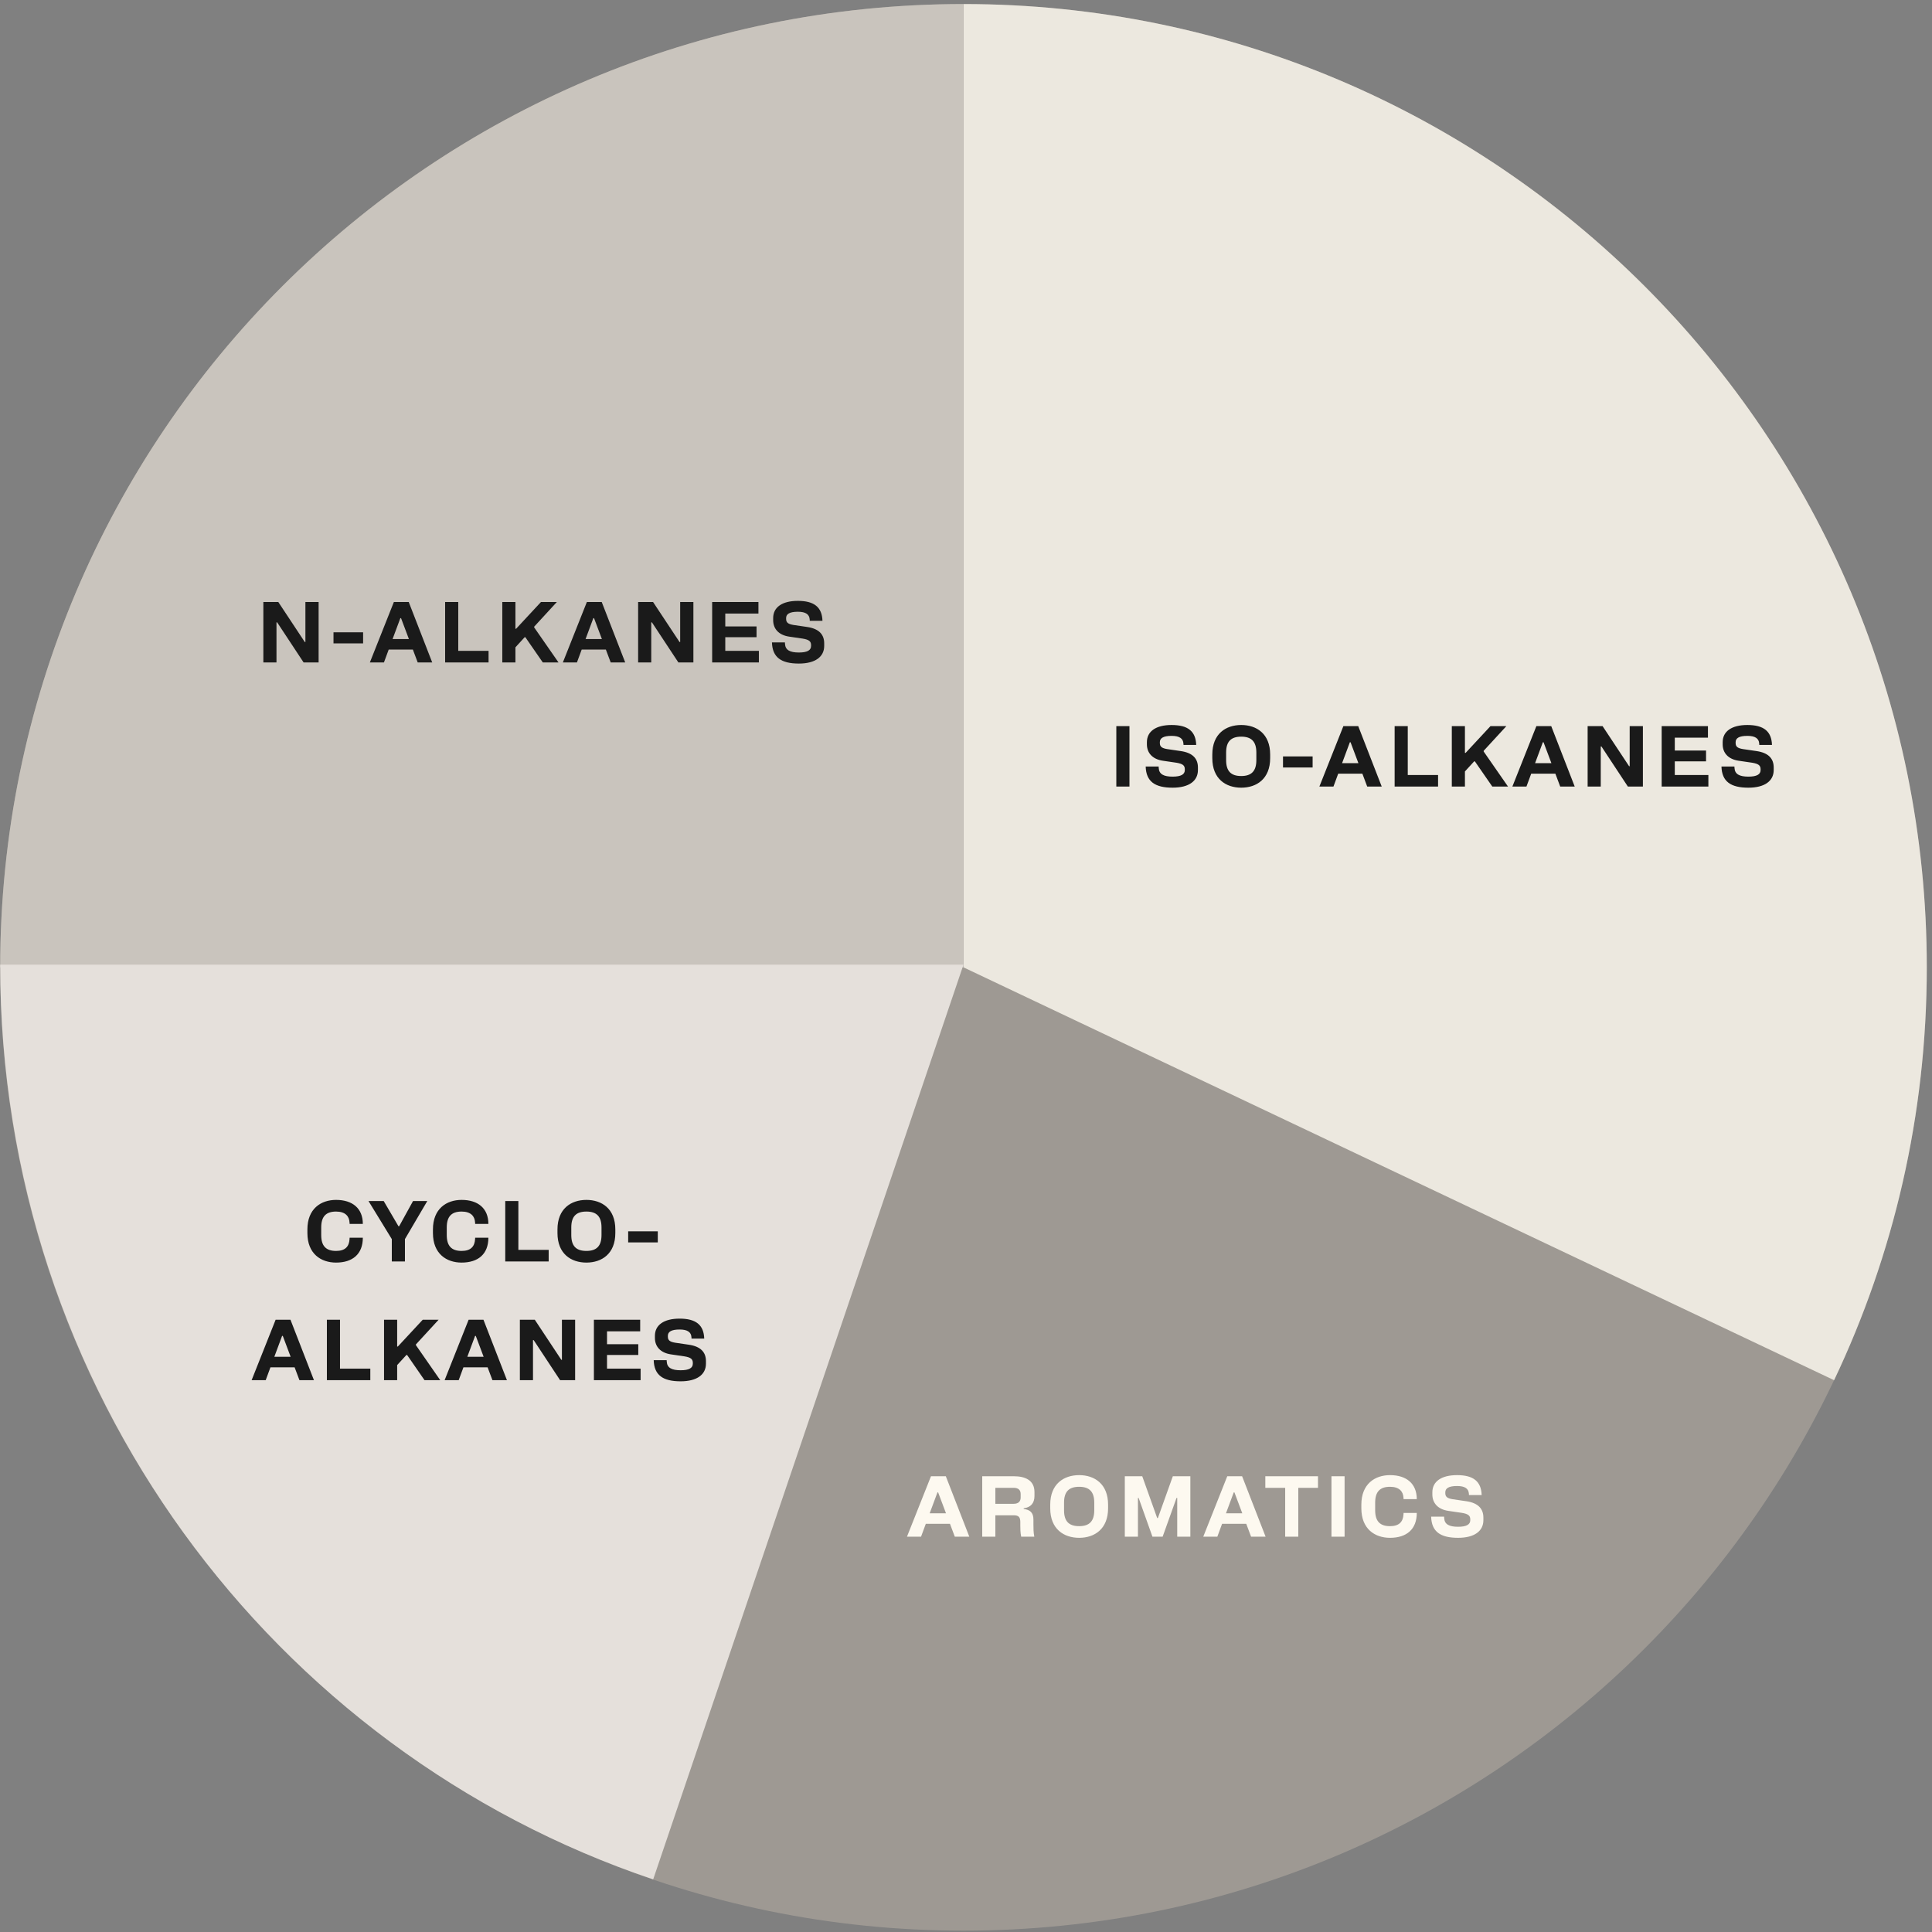 <?xml version="1.0" encoding="UTF-8"?> <svg xmlns="http://www.w3.org/2000/svg" width="358" height="358" viewBox="0 0 358 358" fill="none"><rect x="0" y="0" width="358" height="358" fill="#808080" stroke="none"/><path d="M357.034 179.25C357.034 277.833 277.117 357.75 178.534 357.75C79.952 357.75 0.034 277.833 0.034 179.25C0.034 80.667 79.952 0.75 178.534 0.75C277.117 0.75 357.034 80.667 357.034 179.25Z" fill="#9E9993"></path><path d="M357.034 179.25C357.034 80.667 277.117 0.75 178.534 0.75V179.25L339.857 255.75C350.871 232.564 357.034 206.627 357.034 179.25Z" fill="#ECE8DF"></path><path d="M178.534 0.75C79.952 0.75 0.034 80.667 0.034 179.25L178.534 179.25L178.534 0.75Z" fill="#C9C4BD"></path><path d="M0.034 178.75L178.534 178.75L121.034 348.25C50.403 324.466 0.034 257.401 0.034 178.75Z" fill="#E5E0DB"></path><path d="M64.769 229.622L64.785 229.35H67.233C67.233 232.406 65.313 233.958 62.273 233.958C59.473 233.958 56.961 232.326 56.961 228.486V227.814C56.961 223.974 59.473 222.342 62.273 222.342C65.313 222.342 67.233 223.91 67.233 226.79H64.785L64.769 226.518C64.705 225.366 63.985 224.502 62.273 224.502C60.385 224.502 59.521 225.446 59.521 227.446V228.854C59.521 230.854 60.385 231.798 62.273 231.798C63.985 231.798 64.689 230.966 64.769 229.622ZM73.962 227.222L76.538 222.55H79.178L75.034 229.606V233.75H72.602V229.606L68.282 222.55H71.098L73.834 227.222H73.962ZM88.032 229.622L88.048 229.35H90.496C90.496 232.406 88.576 233.958 85.536 233.958C82.736 233.958 80.224 232.326 80.224 228.486V227.814C80.224 223.974 82.736 222.342 85.536 222.342C88.576 222.342 90.496 223.91 90.496 226.79H88.048L88.032 226.518C87.968 225.366 87.248 224.502 85.536 224.502C83.648 224.502 82.784 225.446 82.784 227.446V228.854C82.784 230.854 83.648 231.798 85.536 231.798C87.248 231.798 87.952 230.966 88.032 229.622ZM93.622 233.75V222.55H96.054V231.606H101.67V233.75H93.622ZM108.66 222.342C111.508 222.342 114.02 223.974 114.02 227.814V228.486C114.02 232.326 111.508 233.958 108.66 233.958C105.812 233.958 103.3 232.326 103.3 228.486V227.814C103.3 223.974 105.812 222.342 108.66 222.342ZM105.86 228.854C105.86 230.854 106.724 231.798 108.66 231.798C110.58 231.798 111.46 230.854 111.46 228.854V227.446C111.46 225.446 110.58 224.502 108.66 224.502C106.724 224.502 105.86 225.446 105.86 227.446V228.854ZM116.4 230.214V228.166H121.888V230.214H116.4ZM46.624 255.75L51.072 244.55H53.825L58.176 255.75H55.489L54.593 253.366H50.112L49.233 255.75H46.624ZM50.833 251.414H53.856L52.401 247.542H52.273L50.833 251.414ZM60.571 255.75V244.55H63.003V253.606H68.619V255.75H60.571ZM73.595 252.95V255.75H71.163V244.55H73.595V249.51H73.723L78.331 244.55H81.275L77.067 249.126V249.254L81.579 255.75H78.667L75.435 251.078H75.307L73.595 252.95ZM82.386 255.75L86.834 244.55H89.586L93.938 255.75H91.25L90.354 253.366H85.874L84.994 255.75H82.386ZM86.594 251.414H89.618L88.162 247.542H88.034L86.594 251.414ZM96.332 255.75V244.55H99.1L104.012 251.974H104.124V244.55H106.572V255.75H103.788L98.892 248.326H98.764V255.75H96.332ZM110.05 255.75V244.55H118.626V246.694H112.482V249.078H118.274V251.078H112.482V253.606H118.706V255.75H110.05ZM128.38 252.534C128.38 251.846 127.996 251.526 126.828 251.334L124.316 250.966C122.364 250.678 121.356 249.494 121.356 247.926V247.526C121.356 245.526 123.02 244.342 125.932 244.342C128.956 244.342 130.412 245.51 130.492 248.038H128.14L128.124 247.766C128.06 246.854 127.404 246.358 125.932 246.358C124.348 246.358 123.756 246.806 123.756 247.526V247.686C123.756 248.374 124.156 248.646 125.116 248.806L127.628 249.174C129.852 249.494 130.812 250.582 130.812 252.214V252.694C130.812 254.694 129.164 255.958 126.124 255.958C122.828 255.958 121.212 254.806 121.132 252.038H123.532L123.548 252.31C123.612 253.462 124.476 253.91 126.124 253.91C127.676 253.91 128.38 253.494 128.38 252.694V252.534Z" fill="#1A1A1A"></path><path d="M168.062 284.75L172.51 273.55H175.262L179.614 284.75H176.926L176.03 282.366H171.55L170.67 284.75H168.062ZM172.27 280.414H175.294L173.838 276.542H173.71L172.27 280.414ZM182.008 284.75V273.55H187.88C189.912 273.55 191.688 274.254 191.688 276.478V277.214C191.688 278.526 191 279.326 189.688 279.486V279.614C190.808 279.742 191.496 280.238 191.496 281.566V282.526C191.496 283.15 191.496 283.95 191.656 284.75H189.224C189.064 283.95 189.064 283.246 189.064 282.718V282.046C189.064 281.102 188.744 280.782 187.8 280.782H184.44V284.75H182.008ZM184.44 278.654H187.832C188.744 278.654 189.128 278.19 189.128 277.486V276.846C189.128 276.142 188.744 275.694 187.832 275.694H184.44V278.654ZM199.968 273.342C202.816 273.342 205.328 274.974 205.328 278.814V279.486C205.328 283.326 202.816 284.958 199.968 284.958C197.12 284.958 194.608 283.326 194.608 279.486V278.814C194.608 274.974 197.12 273.342 199.968 273.342ZM197.168 279.854C197.168 281.854 198.032 282.798 199.968 282.798C201.888 282.798 202.768 281.854 202.768 279.854V278.446C202.768 276.446 201.888 275.502 199.968 275.502C198.032 275.502 197.168 276.446 197.168 278.446V279.854ZM208.428 284.75V273.55H211.66L214.428 281.294H214.556L217.324 273.55H220.572V284.75H218.14V277.566H218.012L215.436 284.75H213.548L210.988 277.566H210.86V284.75H208.428ZM222.964 284.75L227.412 273.55H230.164L234.516 284.75H231.828L230.932 282.366H226.452L225.572 284.75H222.964ZM227.172 280.414H230.196L228.74 276.542H228.612L227.172 280.414ZM238.144 284.75V275.694H234.464V273.55H244.224V275.694H240.576V284.75H238.144ZM246.721 284.75V273.55H249.153V284.75H246.721ZM260.066 280.622L260.082 280.35H262.53C262.53 283.406 260.61 284.958 257.57 284.958C254.77 284.958 252.258 283.326 252.258 279.486V278.814C252.258 274.974 254.77 273.342 257.57 273.342C260.61 273.342 262.53 274.91 262.53 277.79H260.082L260.066 277.518C260.002 276.366 259.282 275.502 257.57 275.502C255.682 275.502 254.818 276.446 254.818 278.446V279.854C254.818 281.854 255.682 282.798 257.57 282.798C259.282 282.798 259.986 281.966 260.066 280.622ZM272.44 281.534C272.44 280.846 272.056 280.526 270.888 280.334L268.376 279.966C266.424 279.678 265.416 278.494 265.416 276.926V276.526C265.416 274.526 267.08 273.342 269.992 273.342C273.016 273.342 274.472 274.51 274.552 277.038H272.2L272.184 276.766C272.12 275.854 271.464 275.358 269.992 275.358C268.408 275.358 267.816 275.806 267.816 276.526V276.686C267.816 277.374 268.216 277.646 269.176 277.806L271.688 278.174C273.912 278.494 274.872 279.582 274.872 281.214V281.694C274.872 283.694 273.224 284.958 270.184 284.958C266.888 284.958 265.272 283.806 265.192 281.038H267.592L267.608 281.31C267.672 282.462 268.536 282.91 270.184 282.91C271.736 282.91 272.44 282.494 272.44 281.694V281.534Z" fill="#FDF9F0"></path><path d="M206.856 145.75V134.55H209.288V145.75H206.856ZM219.545 142.534C219.545 141.846 219.161 141.526 217.993 141.334L215.481 140.966C213.529 140.678 212.521 139.494 212.521 137.926V137.526C212.521 135.526 214.185 134.342 217.097 134.342C220.121 134.342 221.577 135.51 221.657 138.038H219.305L219.289 137.766C219.225 136.854 218.569 136.358 217.097 136.358C215.513 136.358 214.921 136.806 214.921 137.526V137.686C214.921 138.374 215.321 138.646 216.281 138.806L218.793 139.174C221.017 139.494 221.977 140.582 221.977 142.214V142.694C221.977 144.694 220.329 145.958 217.289 145.958C213.993 145.958 212.377 144.806 212.297 142.038H214.697L214.713 142.31C214.777 143.462 215.641 143.91 217.289 143.91C218.841 143.91 219.545 143.494 219.545 142.694V142.534ZM230.001 134.342C232.849 134.342 235.361 135.974 235.361 139.814V140.486C235.361 144.326 232.849 145.958 230.001 145.958C227.153 145.958 224.641 144.326 224.641 140.486V139.814C224.641 135.974 227.153 134.342 230.001 134.342ZM227.201 140.854C227.201 142.854 228.065 143.798 230.001 143.798C231.921 143.798 232.801 142.854 232.801 140.854V139.446C232.801 137.446 231.921 136.502 230.001 136.502C228.065 136.502 227.201 137.446 227.201 139.446V140.854ZM237.741 142.214V140.166H243.229V142.214H237.741ZM244.481 145.75L248.929 134.55H251.681L256.033 145.75H253.345L252.449 143.366H247.969L247.089 145.75H244.481ZM248.689 141.414H251.713L250.257 137.542H250.129L248.689 141.414ZM258.427 145.75V134.55H260.859V143.606H266.475V145.75H258.427ZM271.452 142.95V145.75H269.02V134.55H271.452V139.51H271.58L276.188 134.55H279.132L274.924 139.126V139.254L279.436 145.75H276.524L273.292 141.078H273.164L271.452 142.95ZM280.243 145.75L284.691 134.55H287.443L291.795 145.75H289.107L288.211 143.366H283.731L282.851 145.75H280.243ZM284.451 141.414H287.475L286.019 137.542H285.891L284.451 141.414ZM294.189 145.75V134.55H296.957L301.869 141.974H301.981V134.55H304.429V145.75H301.645L296.749 138.326H296.621V145.75H294.189ZM307.907 145.75V134.55H316.483V136.694H310.339V139.078H316.131V141.078H310.339V143.606H316.563V145.75H307.907ZM326.236 142.534C326.236 141.846 325.852 141.526 324.684 141.334L322.172 140.966C320.22 140.678 319.212 139.494 319.212 137.926V137.526C319.212 135.526 320.876 134.342 323.788 134.342C326.812 134.342 328.268 135.51 328.348 138.038H325.996L325.98 137.766C325.916 136.854 325.26 136.358 323.788 136.358C322.204 136.358 321.612 136.806 321.612 137.526V137.686C321.612 138.374 322.012 138.646 322.972 138.806L325.484 139.174C327.708 139.494 328.668 140.582 328.668 142.214V142.694C328.668 144.694 327.02 145.958 323.98 145.958C320.684 145.958 319.068 144.806 318.988 142.038H321.388L321.404 142.31C321.468 143.462 322.332 143.91 323.98 143.91C325.532 143.91 326.236 143.494 326.236 142.694V142.534Z" fill="#1A1A1A"></path><path d="M48.8 122.75V111.55H51.568L56.48 118.974H56.592V111.55H59.04V122.75H56.256L51.36 115.326H51.232V122.75H48.8ZM61.797 119.214V117.166H67.285V119.214H61.797ZM68.537 122.75L72.985 111.55H75.737L80.089 122.75H77.401L76.505 120.366H72.025L71.145 122.75H68.537ZM72.745 118.414H75.769L74.313 114.542H74.185L72.745 118.414ZM82.483 122.75V111.55H84.915V120.606H90.531V122.75H82.483ZM95.508 119.95V122.75H93.076V111.55H95.508V116.51H95.636L100.244 111.55H103.188L98.98 116.126V116.254L103.492 122.75H100.58L97.348 118.078H97.22L95.508 119.95ZM104.299 122.75L108.747 111.55H111.499L115.851 122.75H113.163L112.267 120.366H107.787L106.907 122.75H104.299ZM108.507 118.414H111.531L110.075 114.542H109.947L108.507 118.414ZM118.245 122.75V111.55H121.013L125.925 118.974H126.037V111.55H128.485V122.75H125.701L120.805 115.326H120.677V122.75H118.245ZM131.963 122.75V111.55H140.539V113.694H134.395V116.078H140.187V118.078H134.395V120.606H140.619V122.75H131.963ZM150.292 119.534C150.292 118.846 149.908 118.526 148.74 118.334L146.228 117.966C144.276 117.678 143.268 116.494 143.268 114.926V114.526C143.268 112.526 144.932 111.342 147.844 111.342C150.868 111.342 152.324 112.51 152.404 115.038H150.052L150.036 114.766C149.972 113.854 149.316 113.358 147.844 113.358C146.26 113.358 145.668 113.806 145.668 114.526V114.686C145.668 115.374 146.068 115.646 147.028 115.806L149.54 116.174C151.764 116.494 152.724 117.582 152.724 119.214V119.694C152.724 121.694 151.076 122.958 148.036 122.958C144.74 122.958 143.124 121.806 143.044 119.038H145.444L145.46 119.31C145.524 120.462 146.388 120.91 148.036 120.91C149.588 120.91 150.292 120.494 150.292 119.694V119.534Z" fill="#1A1A1A"></path></svg> 